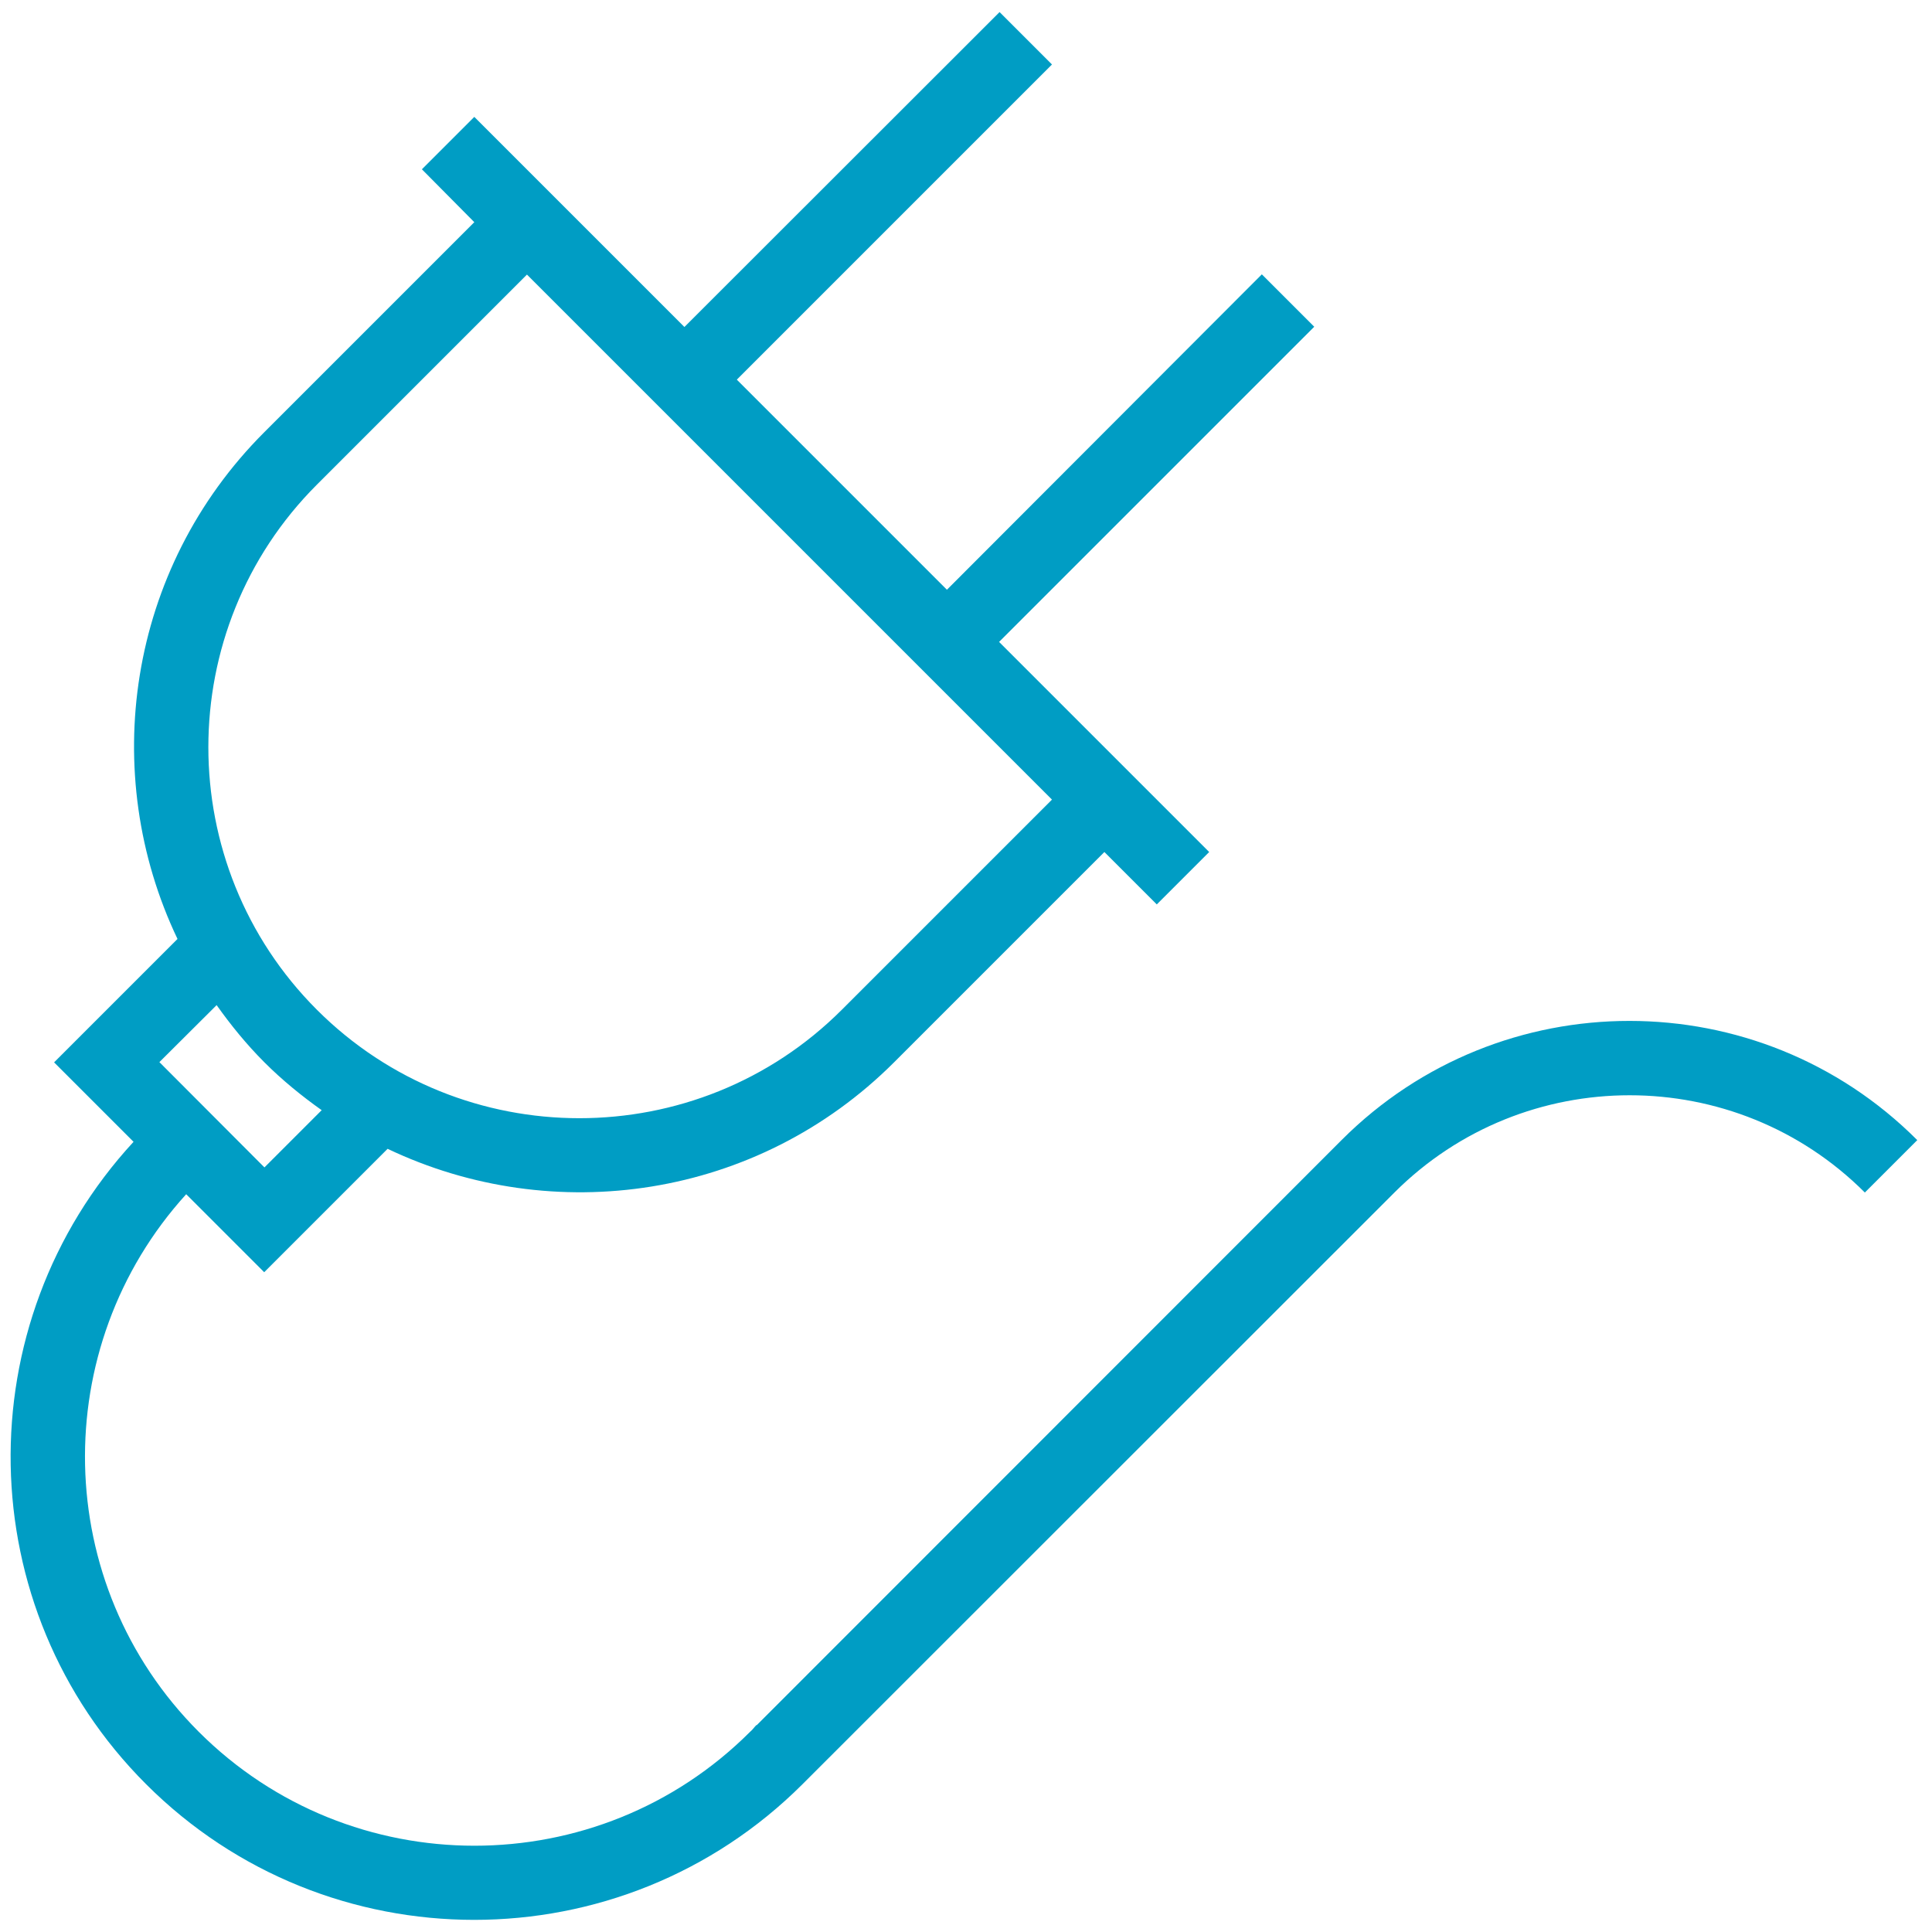 <?xml version="1.0" encoding="utf-8"?>
<!-- Generator: Adobe Illustrator 26.0.2, SVG Export Plug-In . SVG Version: 6.00 Build 0)  -->
<svg version="1.2" baseProfile="tiny" id="Layer_1" xmlns="http://www.w3.org/2000/svg" xmlns:xlink="http://www.w3.org/1999/xlink"
	 x="0px" y="0px" viewBox="0 0 800 800" overflow="visible" xml:space="preserve">
<g id="icomoon-ignore">
</g>
<path fill="#009DC4" d="M555.6,472L313.3,714.4l-0.1-0.1c-0.9,0.9-1.6,2-2.6,2.8c-62.9,62.9-165.4,62.9-228.3,0
	c-61.1-61.1-62.7-159.3-5.2-222.6l32.3,32.3l51.1-51.1c68.6,32.7,153,20.9,209.8-35.9l87-87l21.7,21.7l21.7-21.7l-87-87l130.5-130.5
	l-21.7-21.7L392.1,244.2l-87-87L435.6,26.7L413.9,5L283.4,135.4l-87-87l-21.7,21.7L196.4,92l-87,87
	c-56.8,56.8-68.6,141.3-35.9,209.8l-51.1,51.1l32.9,32.9c-69.5,75.3-67.9,193,5.2,266c74.9,74.9,196.8,74.9,271.8,0l245.1-245
	c53.7-53.7,141.1-53.7,194.8,0l21.7-21.7C728.2,406.3,621.3,406.3,555.6,472L555.6,472z M131.2,200.7l87-87l217.4,217.4l-87,87
	c-59.9,59.9-157.5,59.9-217.4,0S71.3,260.6,131.2,200.7L131.2,200.7z M89.7,416.2c5.9,8.3,12.4,16.3,19.8,23.7
	c7.4,7.4,15.4,13.9,23.7,19.8l-23.7,23.7L66,439.8C66,439.8,89.7,416.2,89.7,416.2z"/>
</svg>
